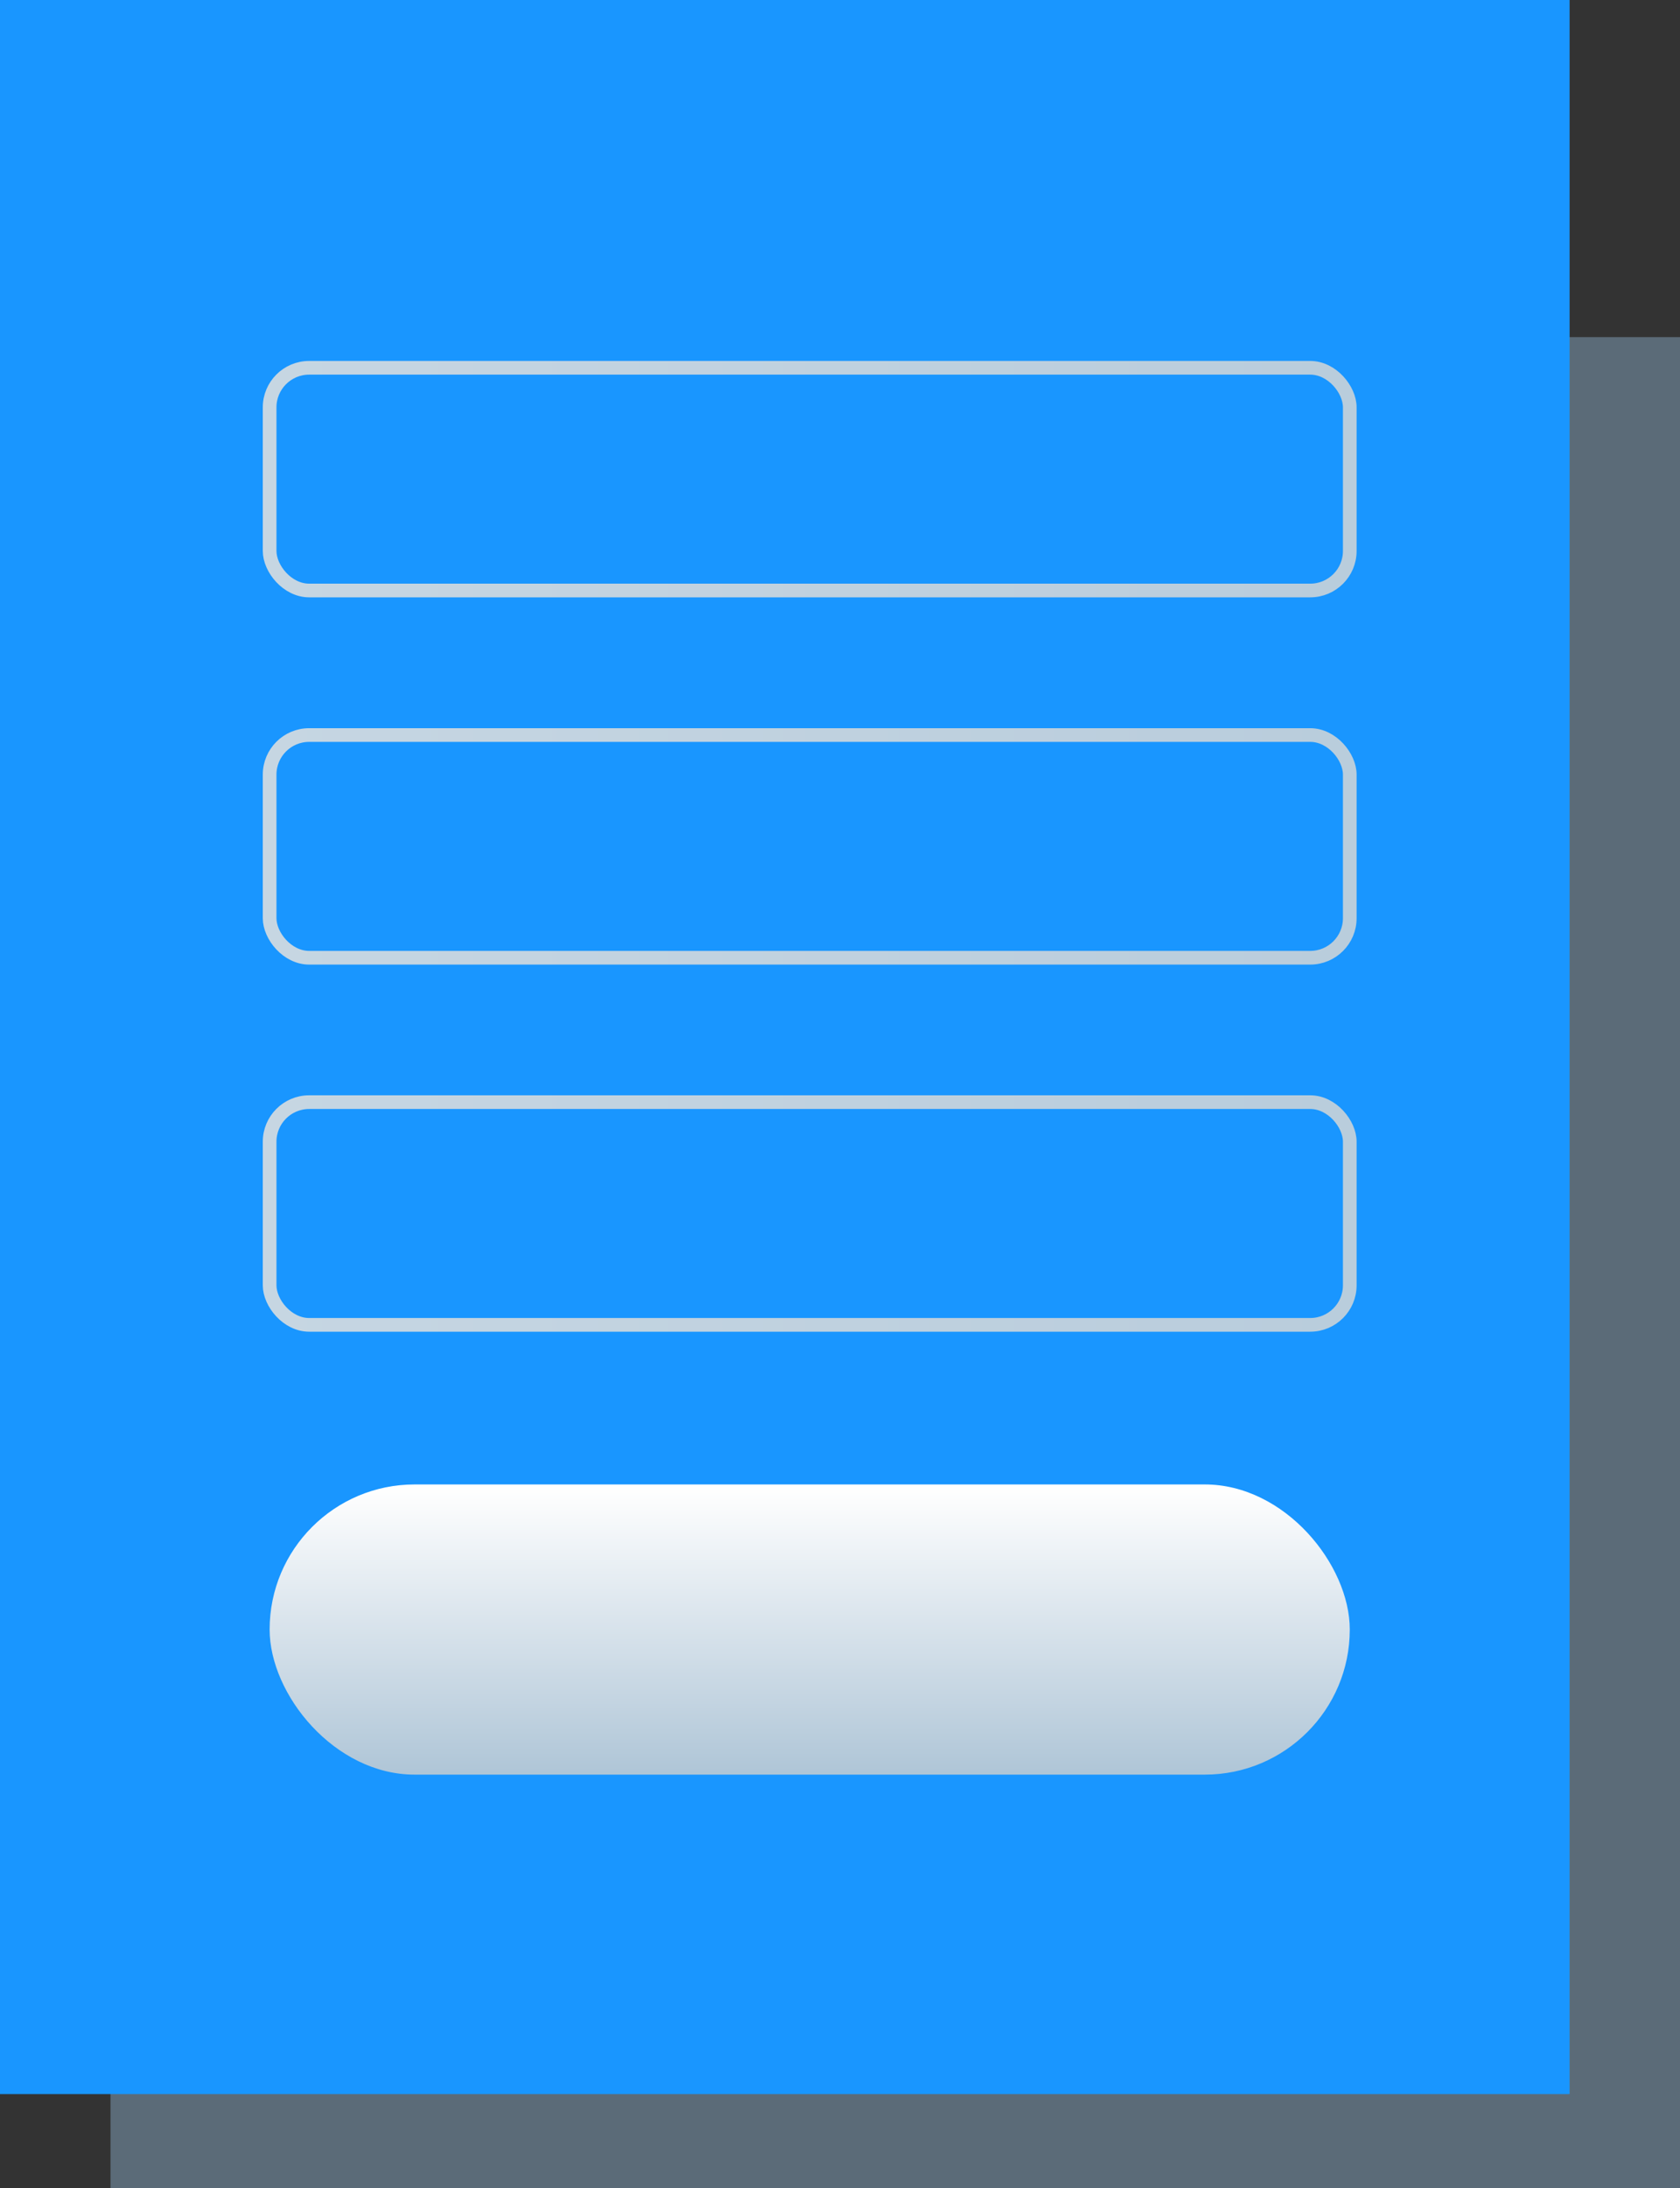 <?xml version="1.0" encoding="UTF-8"?> <svg xmlns="http://www.w3.org/2000/svg" xmlns:xlink="http://www.w3.org/1999/xlink" viewBox="0 0 122.81 159.87"><rect x="0" y="0" width="122.81" height="159.87" fill="#333333" stroke="none"/> <defs> <style>.cls-1{opacity:0.5;}.cls-2{fill:#84a4bd;}.cls-3{fill:#1996ff;}.cls-4,.cls-5,.cls-6{fill:none;stroke-miterlimit:10;}.cls-4{stroke:url(#linear-gradient);}.cls-5{stroke:url(#linear-gradient-2);}.cls-6{stroke:url(#linear-gradient-3);}.cls-7{fill:url(#linear-gradient-4);}</style> <linearGradient id="linear-gradient" x1="-326.16" y1="35.01" x2="171" y2="35.01" gradientUnits="userSpaceOnUse"> <stop offset="0" stop-color="#fff"></stop> <stop offset="1" stop-color="#adc4d6"></stop> </linearGradient> <linearGradient id="linear-gradient-2" x1="-326.16" y1="61.83" x2="171" y2="61.83" xlink:href="#linear-gradient"></linearGradient> <linearGradient id="linear-gradient-3" x1="-326.16" y1="88.66" x2="171" y2="88.66" xlink:href="#linear-gradient"></linearGradient> <linearGradient id="linear-gradient-4" x1="59.19" y1="108.66" x2="59.19" y2="130.11" xlink:href="#linear-gradient"></linearGradient> </defs> <g id="Слой_2" data-name="Слой 2"> <g id="Слой_1-2" data-name="Слой 1"> <g class="cls-1"> <rect class="cls-2" x="8.08" y="24.63" width="114.74" height="135.24"></rect> </g> <rect class="cls-3" width="114.74" height="152.99"></rect> <rect class="cls-4" x="19.71" y="26.87" width="78.96" height="16.27" rx="2.89"></rect> <rect class="cls-5" x="19.71" y="53.7" width="78.96" height="16.27" rx="2.89"></rect> <rect class="cls-6" x="19.71" y="80.52" width="78.96" height="16.27" rx="2.89"></rect> <rect class="cls-7" x="19.71" y="108.45" width="78.96" height="21.2" rx="10.6"></rect> </g> </g> </svg> 